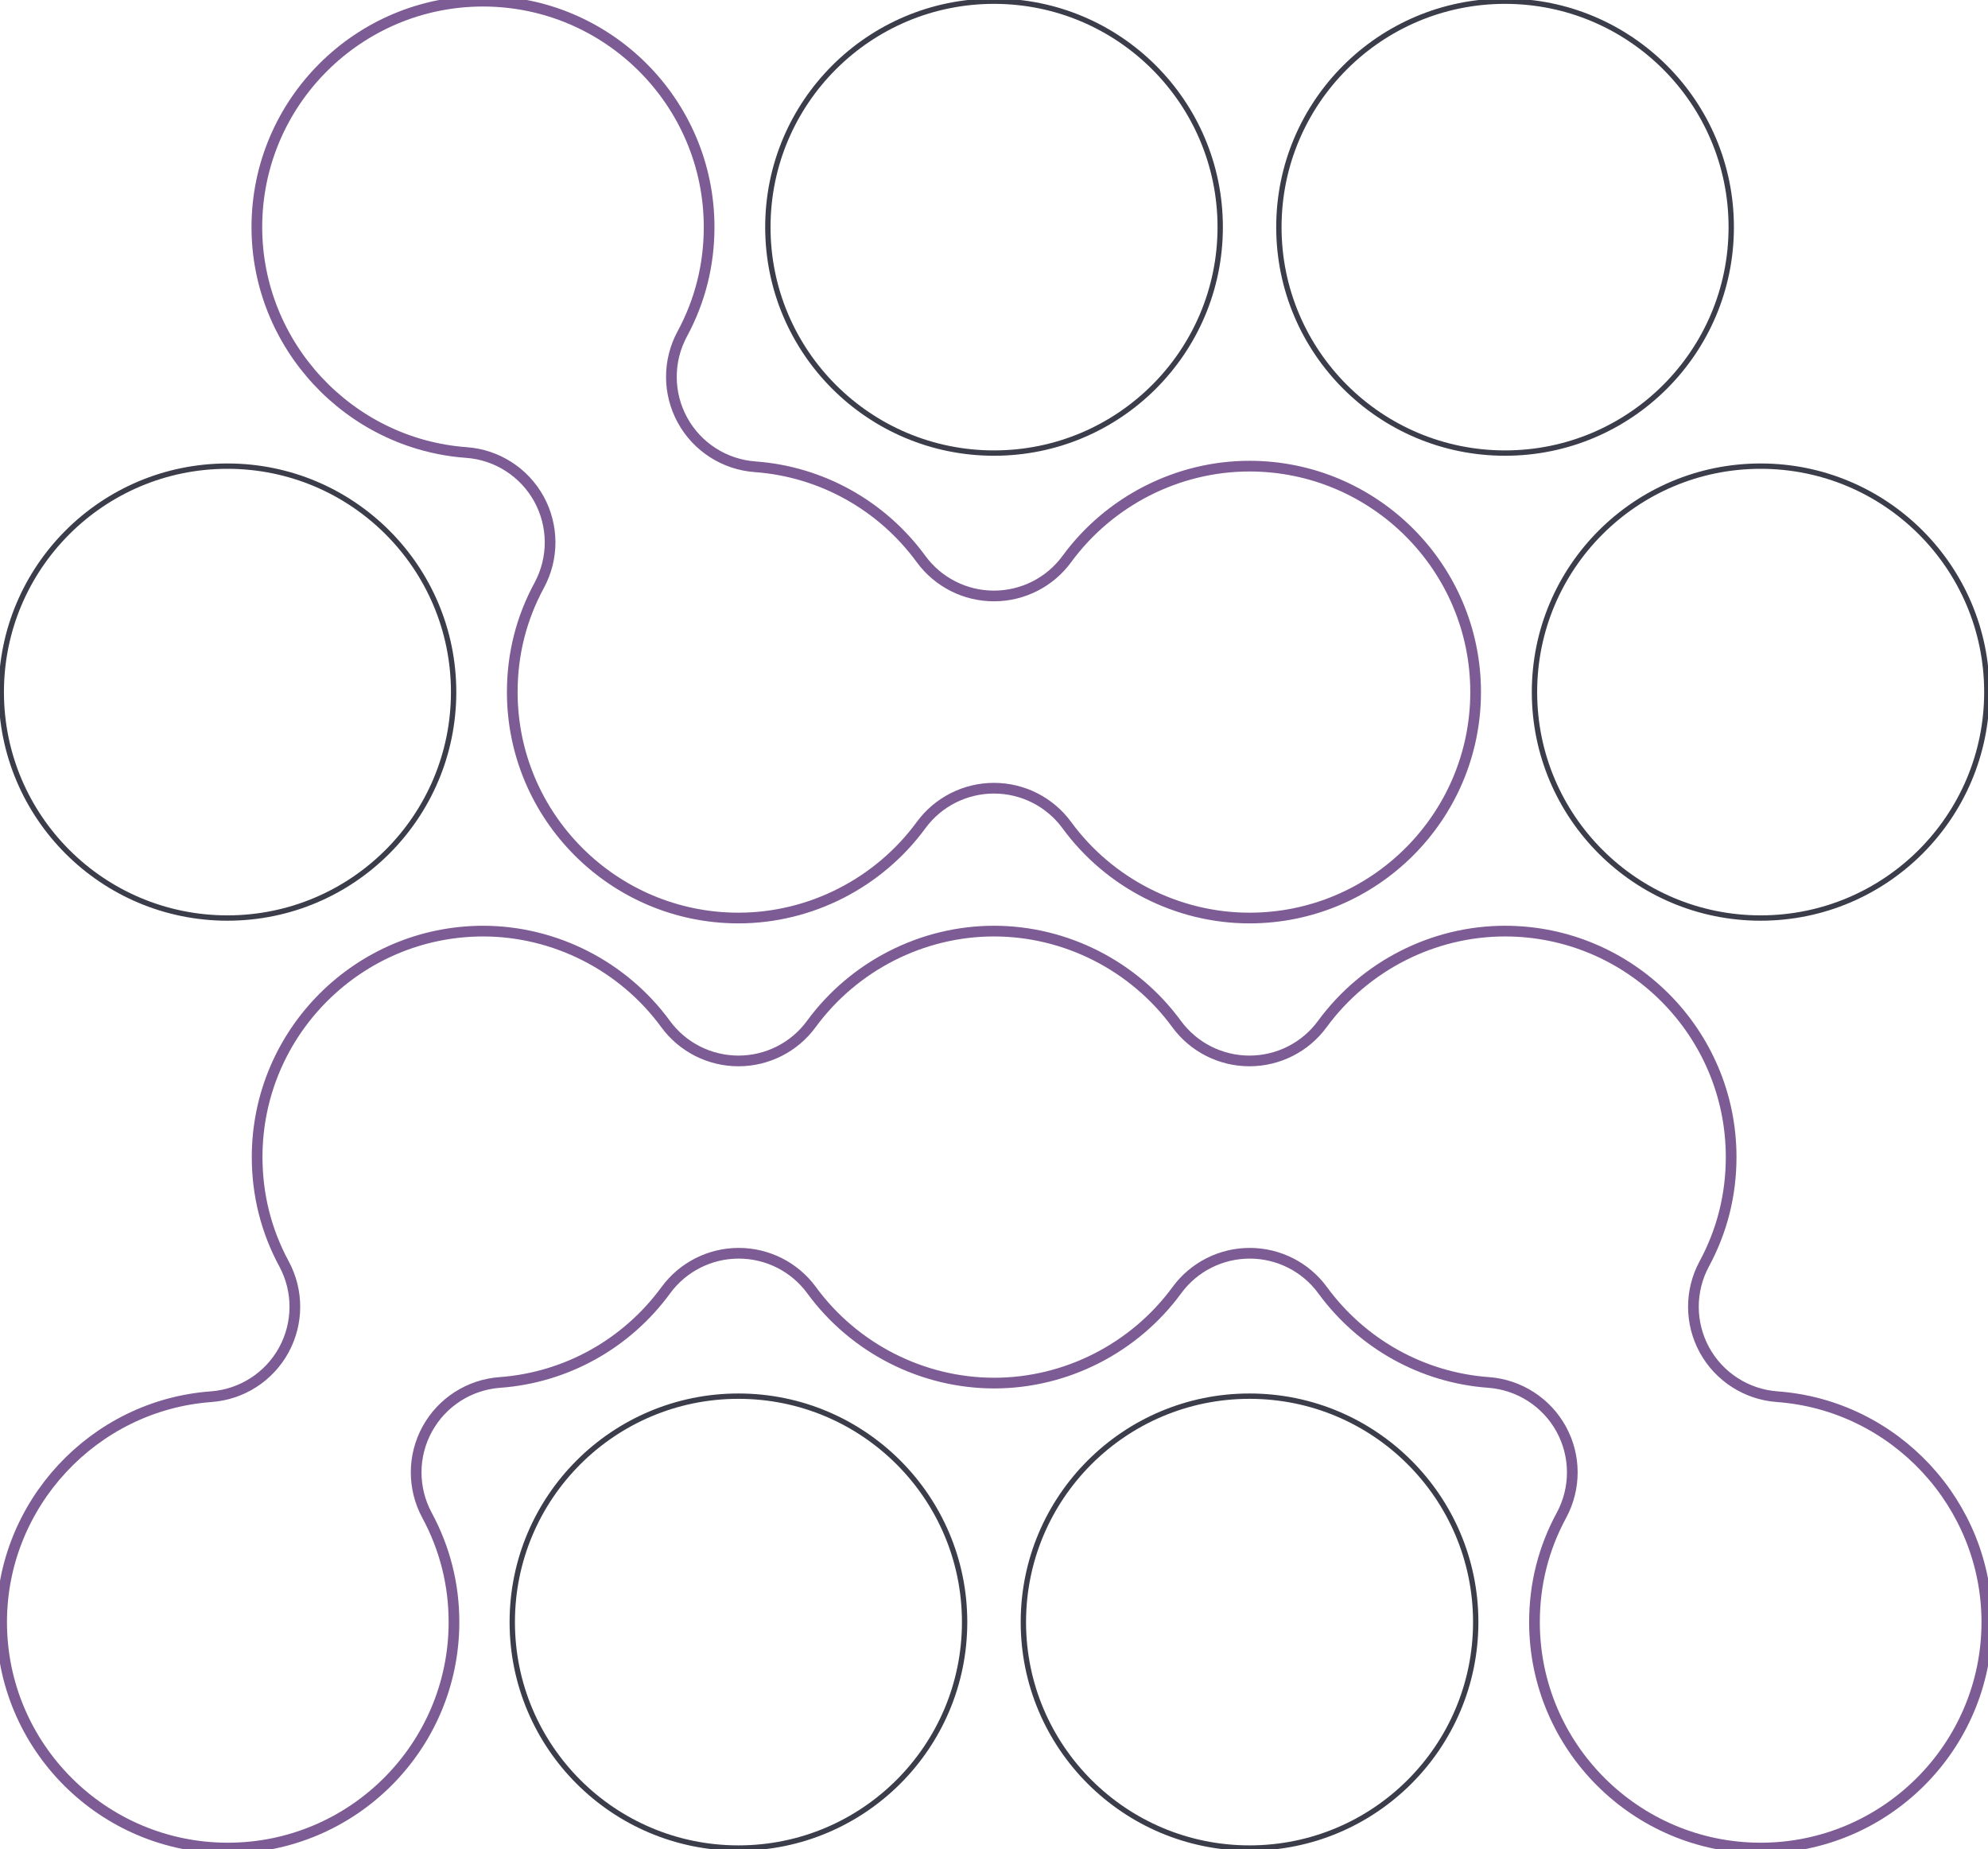 <svg width="186" height="173" viewBox="0 0 186 173" fill="none" xmlns="http://www.w3.org/2000/svg">
<g clip-path="url(#clip0_13095_9008)">
<path d="M116.909 130.615C105.222 130.615 95.748 140.079 95.748 151.753C95.748 163.427 105.222 172.891 116.909 172.891C128.596 172.891 138.07 163.427 138.07 151.753C138.07 140.079 128.596 130.615 116.909 130.615Z" stroke="#3B3D4B" stroke-width="0.5" stroke-miterlimit="10"/>
<path d="M164.73 43.609C153.043 43.609 143.568 53.073 143.568 64.747C143.568 76.421 153.043 85.885 164.73 85.885C176.416 85.885 185.891 76.421 185.891 64.747C185.891 53.073 176.416 43.609 164.73 43.609Z" stroke="#3B3D4B" stroke-width="0.5" stroke-miterlimit="10"/>
<path d="M140.815 0.111C129.128 0.111 119.654 9.575 119.654 21.249C119.654 32.923 129.128 42.387 140.815 42.387C152.502 42.387 161.977 32.923 161.977 21.249C161.977 9.575 152.502 0.111 140.815 0.111Z" stroke="#3B3D4B" stroke-width="0.5" stroke-miterlimit="10"/>
<path d="M69.089 130.615C57.402 130.615 47.928 140.079 47.928 151.753C47.928 163.427 57.402 172.891 69.089 172.891C80.776 172.891 90.25 163.427 90.25 151.753C90.25 140.079 80.776 130.615 69.089 130.615Z" stroke="#3B3D4B" stroke-width="0.5" stroke-miterlimit="10"/>
<path d="M93.003 0.111C81.316 0.111 71.842 9.575 71.842 21.249C71.842 32.923 81.316 42.387 93.003 42.387C104.69 42.387 114.164 32.923 114.164 21.249C114.164 9.575 104.69 0.111 93.003 0.111Z" stroke="#3B3D4B" stroke-width="0.5" stroke-miterlimit="10"/>
<path d="M21.28 43.609C9.593 43.609 0.119 53.073 0.119 64.747C0.119 76.421 9.593 85.885 21.28 85.885C32.967 85.885 42.441 76.421 42.441 64.747C42.441 53.073 32.967 43.609 21.28 43.609Z" stroke="#3B3D4B" stroke-width="0.5" stroke-miterlimit="10"/>
<path d="M45.185 0.11C56.855 0.11 66.346 9.591 66.346 21.248C66.346 24.791 65.502 28.148 63.83 31.243C62.47 33.766 62.479 36.794 63.855 39.307C65.231 41.821 67.79 43.457 70.644 43.668C76.825 44.115 82.491 47.261 86.181 52.305C87.769 54.473 90.302 55.755 92.996 55.755C95.69 55.755 98.223 54.473 99.81 52.305C103.796 46.865 110.188 43.609 116.901 43.609C128.571 43.609 138.062 53.09 138.062 64.747C138.062 76.404 128.571 85.885 116.901 85.885C110.188 85.885 103.796 82.637 99.81 77.188C98.223 75.021 95.69 73.739 92.996 73.739C90.302 73.739 87.769 75.021 86.181 77.188C82.196 82.629 75.804 85.885 69.09 85.885C57.421 85.885 47.929 76.404 47.929 64.747C47.929 61.204 48.774 57.847 50.454 54.752C51.814 52.23 51.805 49.201 50.429 46.688C49.052 44.183 46.494 42.538 43.64 42.335C32.645 41.534 24.032 32.281 24.032 21.248C24.032 9.591 33.523 0.11 45.193 0.11H45.185Z" stroke="#7D5B94" stroke-miterlimit="10"/>
<path d="M45.185 87.108C51.898 87.108 58.291 90.355 62.276 95.804C63.864 97.972 66.397 99.254 69.091 99.254C71.784 99.254 74.318 97.972 75.905 95.804C79.891 90.364 86.283 87.108 92.996 87.108C99.709 87.108 106.102 90.355 110.087 95.804C111.675 97.972 114.208 99.254 116.902 99.254C119.595 99.254 122.129 97.972 123.716 95.804C127.702 90.364 134.094 87.108 140.807 87.108C152.477 87.108 161.968 96.588 161.968 108.245C161.968 111.788 161.124 115.145 159.452 118.241C158.092 120.763 158.101 123.791 159.477 126.305C160.854 128.81 163.412 130.455 166.266 130.665C177.278 131.458 185.891 140.728 185.891 151.753C185.891 163.41 176.391 172.891 164.73 172.891C153.068 172.891 143.568 163.41 143.568 151.753C143.568 148.21 144.413 144.853 146.093 141.757C147.453 139.235 147.444 136.207 146.068 133.694C144.691 131.188 142.133 129.544 139.279 129.333C133.098 128.886 127.432 125.739 123.741 120.695C122.154 118.528 119.621 117.246 116.927 117.246C114.233 117.246 111.7 118.528 110.113 120.695C106.127 126.136 99.735 129.392 93.022 129.392C86.308 129.392 79.916 126.144 75.93 120.695C74.343 118.528 71.81 117.246 69.116 117.246C66.422 117.246 63.889 118.528 62.302 120.695C58.611 125.739 52.945 128.886 46.764 129.333C43.91 129.544 41.352 131.18 39.975 133.694C38.599 136.199 38.59 139.235 39.95 141.757C41.622 144.853 42.475 148.219 42.475 151.753C42.475 163.41 32.983 172.891 21.314 172.891C9.644 172.891 0.152 163.41 0.152 151.753C0.152 140.728 8.765 131.467 19.76 130.665C22.614 130.455 25.172 128.818 26.549 126.305C27.925 123.791 27.934 120.763 26.574 118.241C24.902 115.145 24.058 111.78 24.058 108.245C24.058 96.588 33.549 87.108 45.219 87.108H45.185Z" stroke="#7D5B94" stroke-miterlimit="10"/>
</g>
<defs>
<clipPath id="clip0_13095_9008">
<rect width="186" height="173" fill="white" transform="matrix(-1 0 0 -1 186 173)"/>
</clipPath>
</defs>
</svg>
